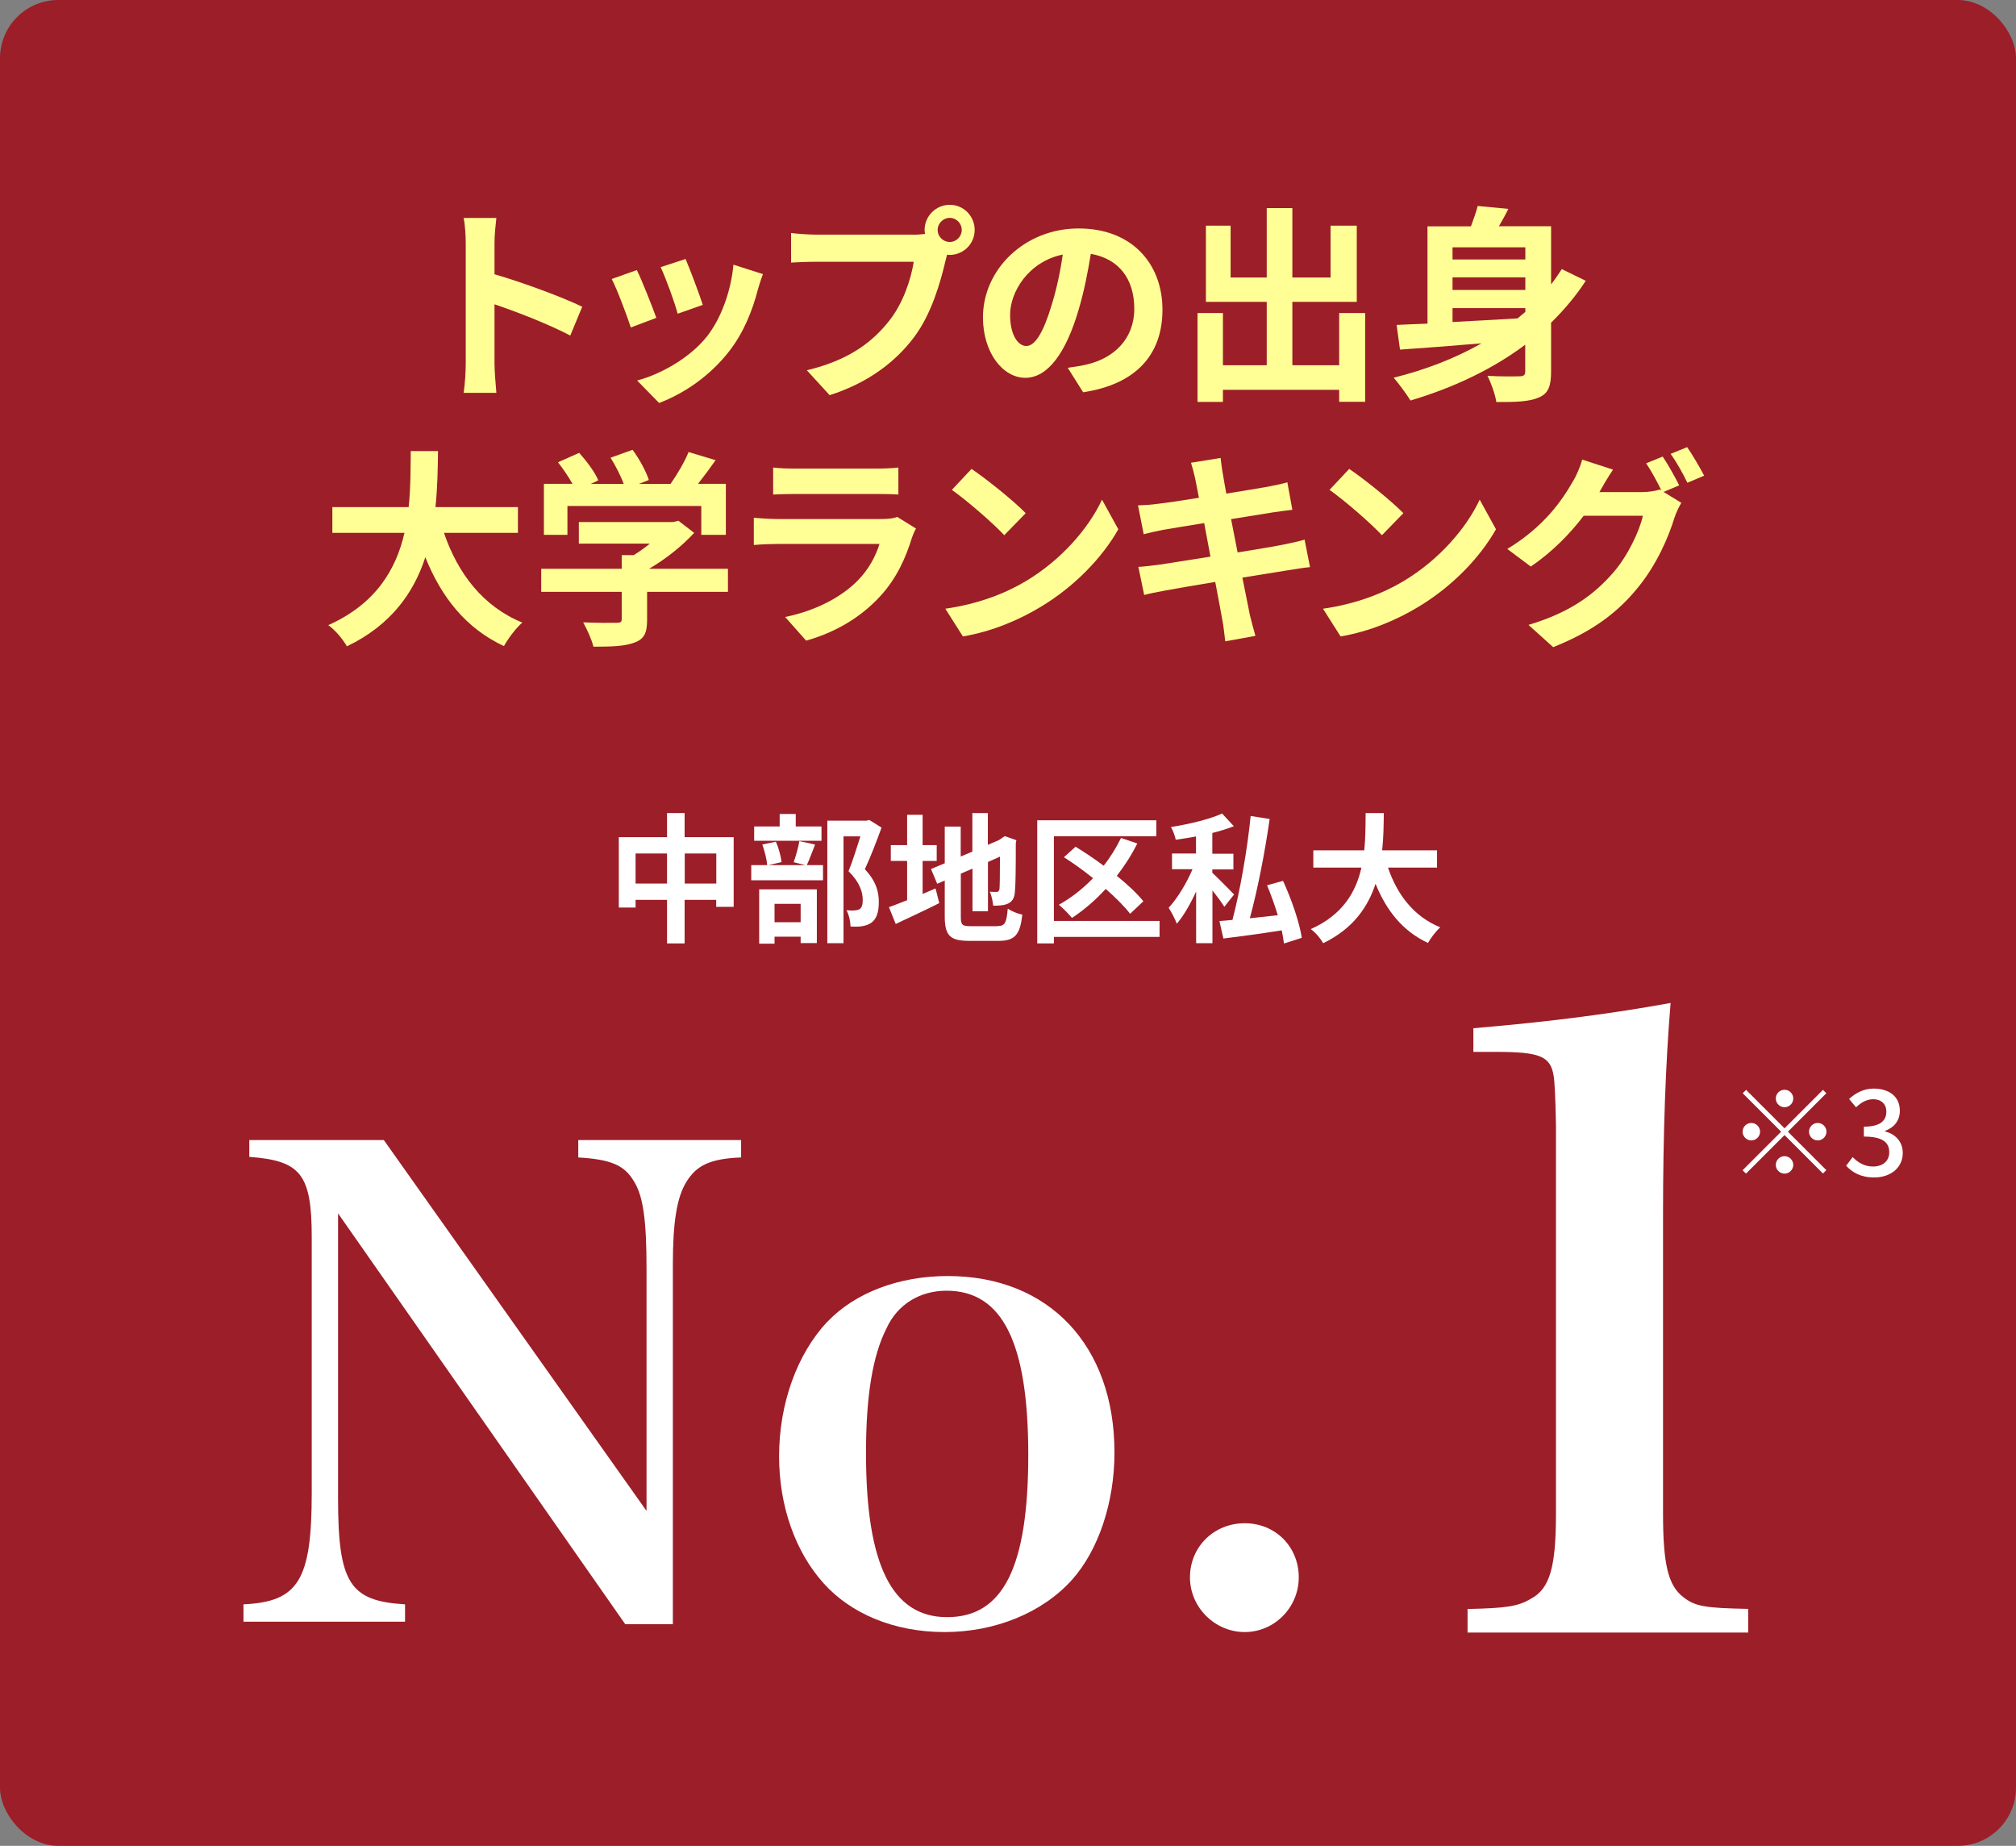 <?xml version="1.0" encoding="UTF-8"?>
<svg id="_レイヤー_2" data-name="レイヤー 2" xmlns="http://www.w3.org/2000/svg" viewBox="0 0 173.06 158.44">
  <rect x="0" y="0" width="173.06" height="158.44" fill="#808080" stroke="none"/>
  <defs>
    <style>
      .cls-1 {
        fill: #fff;
      }

      .cls-2 {
        fill: #ffff96;
      }

      .cls-3 {
        fill: #9c1e28;
      }
    </style>
  </defs>
  <g id="_レイヤー_1-2" data-name="レイヤー 1">
    <g>
      <rect class="cls-3" width="173.06" height="158.44" rx="5" ry="5"/>
      <g>
        <path class="cls-2" d="M48.95,28.8c-1.85-.97-4.55-2.02-6.5-2.68v5.1c0,.52.09,1.78.16,2.5h-2.81c.11-.7.18-1.78.18-2.5v-10.33c0-.65-.05-1.55-.18-2.18h2.81c-.07.63-.16,1.42-.16,2.18v2.65c2.41.7,5.87,1.98,7.53,2.79l-1.03,2.48Z"/>
        <path class="cls-2" d="M56.35,27.28l-2.2.83c-.31-.97-1.21-3.37-1.64-4.16l2.16-.77c.45.92,1.31,3.1,1.67,4.1ZM65.49,23.54c-.22.58-.32.95-.43,1.31-.47,1.82-1.22,3.69-2.45,5.28-1.67,2.16-3.93,3.67-6.03,4.46l-1.89-1.93c1.98-.52,4.48-1.89,5.98-3.76,1.22-1.53,2.09-3.93,2.29-6.18l2.54.81ZM60.33,26.17l-2.16.76c-.22-.88-1.01-3.06-1.46-4l2.14-.7c.34.77,1.22,3.12,1.48,3.94Z"/>
        <path class="cls-2" d="M78.38,20.15c.25,0,.63-.02,1.03-.07-.02-.11-.04-.22-.04-.34,0-1.19.97-2.16,2.16-2.16s2.14.97,2.14,2.16-.97,2.14-2.14,2.14c-.07,0-.16,0-.23-.02l-.14.54c-.41,1.76-1.19,4.56-2.7,6.55-1.62,2.16-4.01,3.94-7.24,4.97l-1.96-2.14c3.58-.85,5.6-2.39,7.06-4.23,1.19-1.49,1.87-3.53,2.12-5.08h-8.39c-.83,0-1.67.04-2.14.07v-2.54c.52.07,1.55.14,2.14.14h8.34ZM82.56,19.74c0-.58-.47-1.04-1.03-1.04s-1.04.47-1.04,1.04.47,1.03,1.04,1.03,1.03-.47,1.03-1.03Z"/>
        <path class="cls-2" d="M91.66,31.57c.68-.09,1.19-.18,1.66-.29,2.29-.54,4.05-2.18,4.05-4.77s-1.33-4.3-3.73-4.72c-.25,1.51-.56,3.17-1.06,4.84-1.06,3.6-2.61,5.8-4.56,5.8s-3.64-2.18-3.64-5.19c0-4.11,3.58-7.63,8.21-7.63s7.2,3.08,7.2,6.97-2.3,6.41-6.81,7.09l-1.33-2.11ZM90.28,26.17c.41-1.31.74-2.84.95-4.32-2.95.61-4.52,3.21-4.52,5.17,0,1.8.72,2.68,1.39,2.68.74,0,1.46-1.12,2.18-3.53Z"/>
        <path class="cls-2" d="M117.19,26.87v7.62h-2.23v-1.03h-9.98v1.04h-2.18v-7.63h2.18v4.48h3.76v-5.44h-5.22v-6.54h2.12v4.45h3.1v-5.96h2.2v5.96h3.28v-4.45h2.25v6.54h-5.53v5.44h4.02v-4.48h2.23Z"/>
        <path class="cls-2" d="M136.14,24.08c-.86,1.33-1.87,2.52-2.99,3.62v4.2c0,1.22-.23,1.87-1.03,2.21-.79.36-1.94.41-3.67.4-.09-.63-.45-1.64-.76-2.25,1.12.07,2.39.05,2.75.04.36,0,.49-.11.49-.41v-2.3c-2.86,2.14-6.23,3.71-9.85,4.79-.31-.52-1.03-1.48-1.44-1.96,2.74-.68,5.29-1.67,7.54-2.95-2.59.22-5.06.41-7,.54l-.29-2.12c.77-.04,1.66-.07,2.65-.11v-8.35h3.73c.23-.61.45-1.24.58-1.75l2.63.25c-.25.52-.54,1.03-.81,1.49h4.48v4.99c.32-.41.63-.86.92-1.31l2.07,1.01ZM124.69,21.23v1.04h6.25v-1.04h-6.25ZM130.94,23.81h-6.25v1.08h6.25v-1.08ZM124.69,27.64c1.76-.09,3.67-.2,5.58-.31.23-.18.45-.38.67-.56v-.32h-6.25v1.19Z"/>
        <path class="cls-2" d="M38.11,45.73c1.19,3.51,3.37,6.34,6.73,7.71-.54.45-1.24,1.4-1.58,2.02-3.26-1.53-5.35-4.16-6.75-7.63-.97,3.01-2.92,5.82-6.73,7.65-.34-.59-.97-1.37-1.6-1.82,4.12-1.84,5.83-4.83,6.54-7.92h-6.19v-2.21h6.55c.18-1.69.16-3.33.18-4.81h2.34c-.02,1.48-.04,3.13-.22,4.81h7.08v2.21h-6.34Z"/>
        <path class="cls-2" d="M62.48,50.8h-6.93v2.39c0,1.12-.23,1.67-1.12,1.98-.85.31-1.96.34-3.49.34-.14-.61-.56-1.51-.88-2.09,1.15.05,2.48.05,2.84.04.38,0,.47-.07.47-.32v-2.34h-6.91v-1.98h6.91v-1.17h1.03c.47-.29.95-.63,1.39-.99h-6.1v-1.85h8.08l.47-.11,1.35,1.04c-1.01,1.1-2.41,2.23-3.87,3.08h6.77v1.98ZM48.71,45.91h-2.02v-4.38h2.45c-.32-.59-.81-1.3-1.24-1.85l1.82-.81c.63.7,1.35,1.66,1.64,2.36l-.65.31h2.83c-.25-.7-.7-1.57-1.13-2.25l1.89-.68c.58.77,1.17,1.87,1.4,2.59l-.86.34h2.72c.59-.85,1.21-1.89,1.55-2.74l2.32.7c-.49.7-1.01,1.4-1.51,2.03h2.39v4.38h-2.11v-2.48h-11.49v2.48Z"/>
        <path class="cls-2" d="M78.64,45.35c-.13.23-.27.56-.34.76-.54,1.75-1.31,3.49-2.67,4.99-1.82,2.02-4.12,3.24-6.43,3.89l-1.8-2.03c2.72-.56,4.88-1.75,6.25-3.15.97-.99,1.53-2.11,1.85-3.12h-8.7c-.43,0-1.33.02-2.09.09v-2.34c.76.07,1.53.11,2.09.11h8.91c.58,0,1.06-.07,1.31-.18l1.6.99ZM66.38,40.13c.5.07,1.26.09,1.87.09h6.93c.56,0,1.44-.02,1.94-.09v2.32c-.49-.04-1.33-.05-1.98-.05h-6.9c-.58,0-1.35.02-1.87.05v-2.32Z"/>
        <path class="cls-2" d="M88.05,49.89c3.06-1.82,5.42-4.57,6.55-7l1.4,2.54c-1.37,2.43-3.76,4.92-6.66,6.66-1.82,1.1-4.14,2.11-6.68,2.54l-1.51-2.38c2.81-.4,5.15-1.31,6.9-2.36ZM88.05,44.05l-1.84,1.89c-.94-1.01-3.19-2.97-4.5-3.89l1.69-1.8c1.26.85,3.6,2.72,4.65,3.8Z"/>
        <path class="cls-2" d="M112.45,48.68c-.47.04-1.21.16-1.89.27-.86.14-2.32.38-3.91.63.29,1.48.54,2.68.65,3.24.13.54.31,1.19.47,1.76l-2.59.47c-.09-.68-.14-1.3-.25-1.82-.09-.52-.32-1.76-.61-3.28-1.84.31-3.53.59-4.3.74-.77.14-1.39.27-1.8.38l-.5-2.41c.49-.02,1.3-.13,1.87-.2.83-.13,2.5-.4,4.32-.68l-.54-2.88c-1.58.25-2.97.49-3.53.58-.63.13-1.12.23-1.66.38l-.49-2.48c.58-.02,1.12-.05,1.67-.13.63-.07,2.02-.27,3.56-.52-.14-.76-.27-1.35-.32-1.64-.11-.5-.23-.94-.36-1.37l2.54-.41c.05.36.11.97.2,1.4.04.25.14.85.29,1.66,1.53-.25,2.9-.47,3.55-.59.58-.11,1.26-.25,1.69-.38l.43,2.36c-.4.04-1.12.14-1.66.22l-3.6.58.56,2.86c1.62-.27,3.1-.5,3.91-.67.7-.14,1.37-.29,1.84-.43l.47,2.38Z"/>
        <path class="cls-2" d="M120.47,49.89c3.06-1.82,5.42-4.57,6.55-7l1.4,2.54c-1.37,2.43-3.76,4.92-6.66,6.66-1.82,1.1-4.14,2.11-6.68,2.54l-1.51-2.38c2.81-.4,5.15-1.31,6.9-2.36ZM120.47,44.05l-1.84,1.89c-.94-1.01-3.19-2.97-4.5-3.89l1.69-1.8c1.26.85,3.6,2.72,4.65,3.8Z"/>
        <path class="cls-2" d="M142.8,42.22l1.53.94c-.2.34-.45.85-.59,1.28-.49,1.62-1.51,4.02-3.15,6.01-1.71,2.11-3.87,3.75-7.26,5.1l-2.12-1.91c3.67-1.1,5.67-2.66,7.26-4.47,1.22-1.39,2.27-3.56,2.56-4.9h-5.08c-1.19,1.57-2.75,3.15-4.54,4.36l-2.02-1.51c3.17-1.91,4.74-4.23,5.62-5.78.29-.45.65-1.28.81-1.89l2.65.86c-.43.63-.9,1.44-1.12,1.84l-.05.09h3.62c.56,0,1.17-.09,1.57-.22l.13.07c-.36-.72-.86-1.67-1.31-2.32l1.42-.58c.45.65,1.08,1.8,1.42,2.47l-1.33.56ZM144.83,38.38c.47.67,1.13,1.82,1.46,2.45l-1.44.61c-.36-.76-.94-1.8-1.44-2.48l1.42-.58Z"/>
      </g>
      <g>
        <path class="cls-1" d="M62.98,71.86v5.98h-1.5v-.6h-2.71v3.74h-1.51v-3.74h-2.7v.66h-1.44v-6.04h4.14v-2.07h1.51v2.07h4.21ZM57.26,75.84v-2.58h-2.7v2.58h2.7ZM61.49,75.84v-2.58h-2.71v2.58h2.71Z"/>
        <path class="cls-1" d="M69.97,72.49c-.26.66-.5,1.32-.71,1.77h1.39v1.3h-6.16v-1.3h1.37c-.04-.48-.22-1.22-.42-1.77l1.16-.24c.25.54.44,1.26.49,1.75l-1.13.26h3.19l-1.02-.25c.18-.5.4-1.26.49-1.81l1.34.29ZM70.52,72.17h-5.78v-1.23h2.19v-1.07h1.38v1.07h2.21v1.23ZM65.17,76.34h4.95v4.61h-1.39v-.55h-2.24v.6h-1.32v-4.65ZM66.49,77.58v1.58h2.24v-1.58h-2.24ZM75.67,71.05c-.42,1.16-.95,2.54-1.43,3.56,1.02,1.08,1.2,2.02,1.2,2.81,0,.88-.19,1.46-.65,1.79-.23.16-.52.25-.82.3-.28.04-.62.04-.96.02,0-.38-.12-1-.35-1.4.26.02.49.04.67.02.17-.01.32-.04.44-.1.22-.13.29-.41.29-.82,0-.65-.26-1.51-1.22-2.45.35-.85.73-2.08,1.02-2.99h-1.45v9.17h-1.39v-10.52h3.38l.22-.06,1.04.65Z"/>
        <path class="cls-1" d="M79.21,76.73c.37-.16.74-.31,1.1-.47l.32,1.26c-1.27.64-2.64,1.27-3.74,1.79l-.58-1.44c.43-.16.96-.36,1.56-.6v-3.37h-1.4v-1.36h1.4v-2.6h1.33v2.6h1.21v1.36h-1.21v2.83ZM85.62,79.49c.66,0,.78-.28.89-1.5.3.22.85.44,1.25.52-.19,1.68-.61,2.25-2.02,2.25h-2.55c-1.62,0-2.09-.44-2.09-2.1v-3.08l-.65.28-.53-1.27,1.18-.49v-3.15h1.37v2.57l1-.42v-3.31h1.33v2.73l.95-.41.25-.17.25-.17,1,.35-.05.24c0,2.28-.02,3.72-.08,4.21-.04.55-.25.84-.61,1-.35.16-.86.17-1.25.17-.04-.36-.14-.9-.3-1.2.2.02.47.02.58.02.14,0,.22-.05.26-.26.02-.19.04-1.07.04-2.77l-1.03.46v4.23h-1.33v-3.66l-1,.43v3.69c0,.71.11.82.84.82h2.32Z"/>
        <path class="cls-1" d="M99.54,80.42h-9.07v.56h-1.43v-10.57h10.22v1.37h-8.79v7.27h9.07v1.37ZM97.02,78.45c-.48-.64-1.24-1.39-2.1-2.15-.9.98-1.89,1.83-2.9,2.49-.24-.3-.79-.85-1.12-1.13,1.06-.59,2.05-1.37,2.93-2.28-.82-.66-1.68-1.28-2.5-1.8l1-.9c.77.47,1.61,1.03,2.41,1.63.58-.73,1.08-1.54,1.49-2.38l1.4.47c-.49.98-1.09,1.92-1.76,2.78.92.74,1.74,1.51,2.28,2.18l-1.13,1.07Z"/>
        <path class="cls-1" d="M105.1,77.83c-.23-.36-.62-.9-1.02-1.39v4.52h-1.4v-4.44c-.49,1.07-1.07,2.09-1.66,2.77-.14-.4-.47-1.01-.7-1.37.75-.8,1.55-2.13,2.05-3.31h-1.76v-1.35h2.06v-1.46c-.59.11-1.18.2-1.74.28-.06-.31-.24-.8-.41-1.09,1.57-.25,3.33-.67,4.39-1.16l1.01,1.09c-.55.22-1.19.41-1.85.58v1.78h1.81v1.35h-1.81v.29c.42.38,1.58,1.56,1.87,1.86l-.85,1.07ZM110.22,80.98c-.04-.32-.11-.71-.19-1.12-1.79.28-3.62.53-5.01.7l-.34-1.5c.32-.02.71-.06,1.12-.1.65-2.49,1.28-6.06,1.56-8.92l1.63.26c-.4,2.83-1.04,6.1-1.7,8.52.77-.08,1.58-.17,2.4-.26-.26-.86-.59-1.77-.92-2.57l1.37-.38c.72,1.56,1.42,3.59,1.61,4.89l-1.51.48Z"/>
        <path class="cls-1" d="M119.15,74.47c.79,2.34,2.24,4.22,4.49,5.13-.36.3-.83.94-1.06,1.34-2.17-1.02-3.56-2.77-4.5-5.08-.65,2-1.94,3.87-4.49,5.1-.23-.4-.65-.91-1.07-1.21,2.75-1.22,3.89-3.21,4.35-5.28h-4.13v-1.48h4.37c.12-1.13.11-2.22.12-3.2h1.56c-.01.98-.02,2.09-.14,3.2h4.71v1.48h-4.22Z"/>
      </g>
      <g>
        <path class="cls-1" d="M29.02,128.59c0,7.3,1,8.84,5.75,9.12v1.49h-13.87v-1.49c4.7-.22,5.86-2.04,5.86-9.56v-21.94c0-5.42-.94-6.58-5.36-6.91v-1.44h11.55l22.55,31.83v-20.78c0-4.15-.28-6.19-1.05-7.46-.83-1.44-1.99-1.93-4.81-2.1v-1.49h13.98v1.49c-2.65.11-3.81.66-4.7,2.1-.83,1.33-1.16,3.54-1.16,7.07v30.89h-4.09l-24.65-35.26v24.43Z"/>
        <path class="cls-1" d="M71.03,113.45c2.38-2.49,6.13-3.92,10.33-3.92,8.68,0,14.31,5.97,14.31,15.14,0,4.31-1.38,8.4-3.65,10.94-2.54,2.82-6.58,4.48-10.94,4.48s-8.07-1.6-10.39-4.2c-2.43-2.71-3.81-6.63-3.81-10.89,0-4.53,1.55-8.79,4.14-11.55ZM81.31,138.81c4.81,0,6.96-4.31,6.96-13.93s-2.21-14.09-7.02-14.09c-2.27,0-4.2,1.16-5.14,3.21-1.22,2.38-1.77,5.91-1.77,10.72,0,9.56,2.21,14.09,6.96,14.09Z"/>
        <path class="cls-1" d="M111.49,135.39c0,2.6-2.1,4.7-4.64,4.7s-4.7-2.1-4.7-4.7,2.04-4.64,4.7-4.64,4.64,2.04,4.64,4.64Z"/>
        <path class="cls-1" d="M125.97,138.11c3.33-.07,4.34-.22,5.43-.87,1.66-.87,2.17-2.75,2.17-7.38v-33.28q-.07-3.69-.22-4.34c-.29-1.59-1.23-1.95-4.92-1.95h-1.95v-2.03c6.87-.58,12.15-1.3,16.93-2.17-.43,5.14-.65,11.21-.65,18.23v25.54c0,4.41.43,6.22,1.74,7.23,1.01.8,1.88.94,5.57,1.01v2.03h-24.09v-2.03Z"/>
      </g>
      <g>
        <path class="cls-1" d="M153.19,96.85l3.3-3.3.29.29-3.3,3.3,3.3,3.3-.29.29-3.3-3.3-3.31,3.31-.29-.29,3.31-3.31-3.3-3.3.29-.29,3.3,3.3ZM151.09,97.14c0,.41-.34.75-.75.75s-.75-.34-.75-.75.34-.75.75-.75.75.34.75.75ZM153.19,95.04c-.41,0-.75-.34-.75-.75s.34-.75.75-.75.75.34.75.75-.34.75-.75.75ZM153.19,99.24c.41,0,.75.34.75.75s-.34.75-.75.75-.75-.34-.75-.75.34-.75.75-.75ZM155.29,97.14c0-.41.34-.75.75-.75s.75.34.75.75-.34.75-.75.75-.75-.34-.75-.75Z"/>
        <path class="cls-1" d="M158.48,100.06l.56-.74c.43.44.98.81,1.74.81.83,0,1.4-.46,1.4-1.22,0-.82-.52-1.35-2.18-1.35v-.85c1.45,0,1.93-.55,1.93-1.29,0-.65-.43-1.06-1.13-1.07-.57.01-1.05.29-1.47.7l-.6-.72c.58-.52,1.26-.89,2.11-.89,1.32,0,2.25.68,2.25,1.9,0,.85-.49,1.44-1.27,1.73v.05c.85.21,1.52.85,1.52,1.84,0,1.33-1.11,2.11-2.46,2.11-1.16,0-1.91-.46-2.4-1.01Z"/>
      </g>
    </g>
  </g>
</svg>